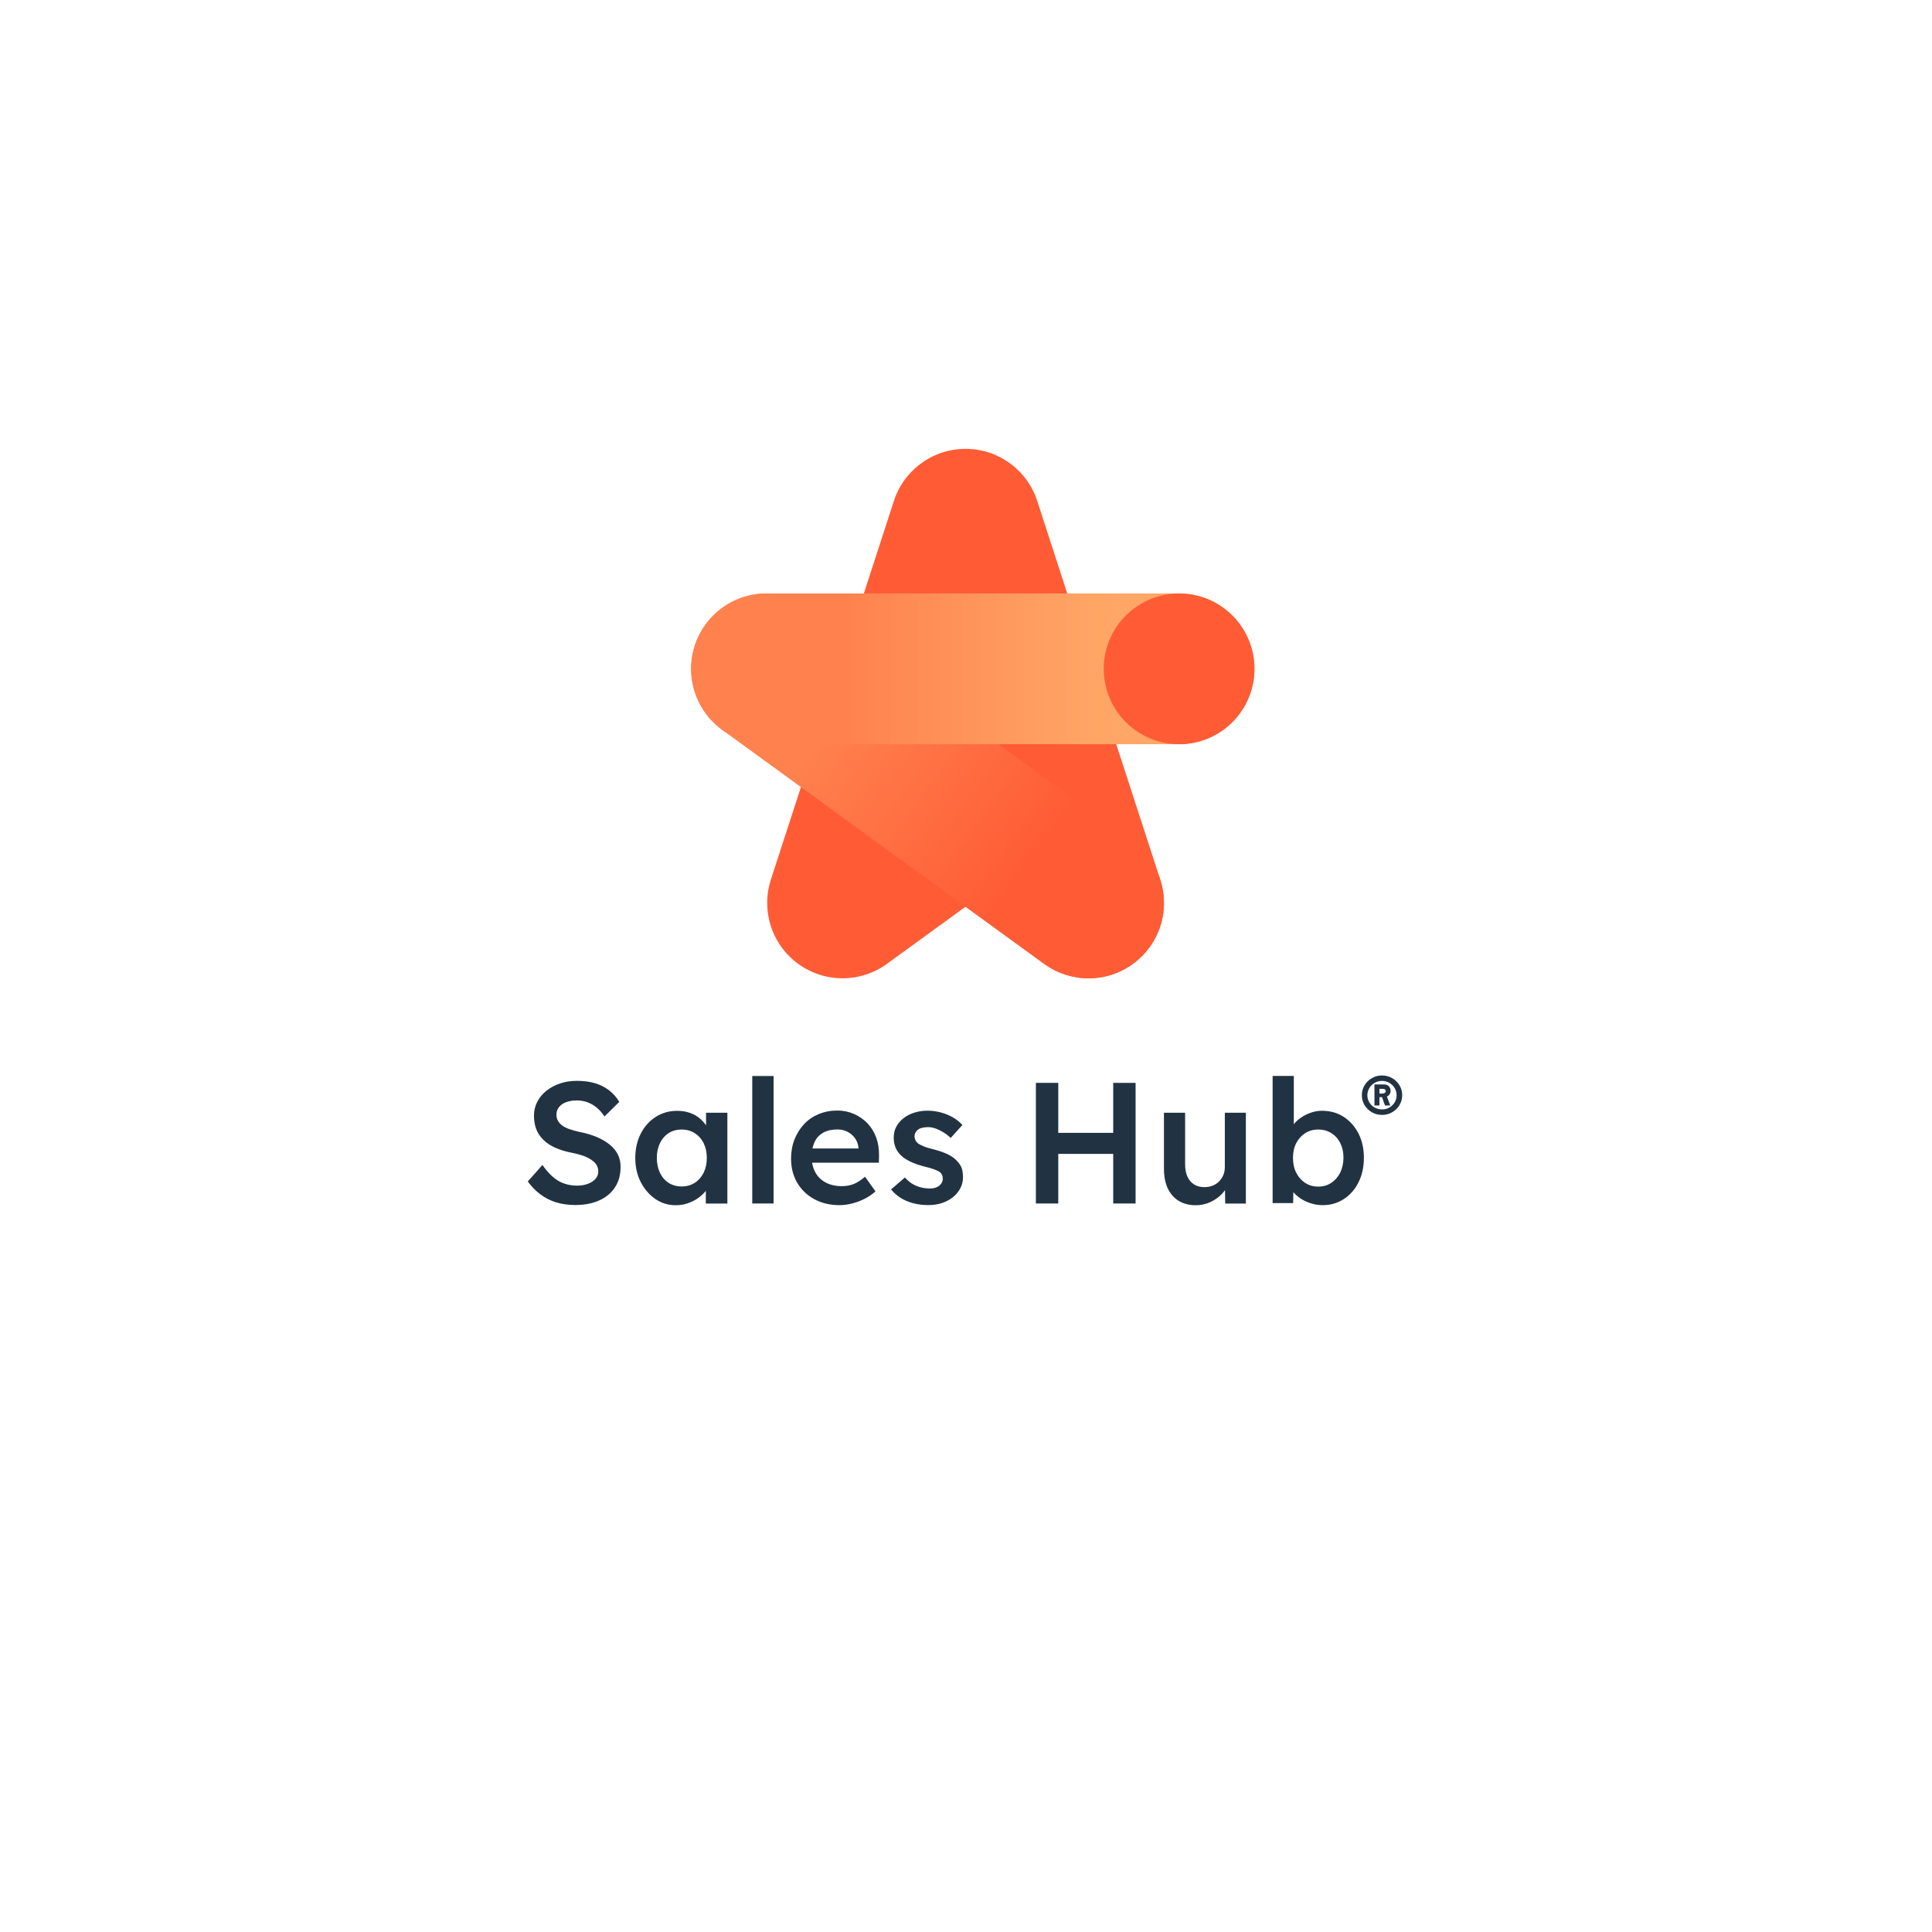 <svg xmlns="http://www.w3.org/2000/svg" xmlns:xlink="http://www.w3.org/1999/xlink" width="1064" zoomAndPan="magnify" viewBox="0 0 798 798" height="1064" preserveAspectRatio="xMidYMid meet" version="1.0"><defs><clipPath id="8711f06cb5"><path d="M 285 245 L 481 245 L 481 405 L 285 405 Z M 285 245 " clip-rule="nonzero"/></clipPath><clipPath id="bb8e7149a7"><path d="M 449.625 404.082 C 443.086 404.082 436.676 402.027 431.32 398.137 L 298.293 301.453 C 291.598 296.594 287.148 289.277 285.84 281.117 C 284.562 272.961 286.555 264.613 291.414 257.953 C 296.27 251.258 303.586 246.805 311.742 245.496 C 319.898 244.219 328.242 246.211 334.902 251.07 L 467.93 347.754 C 474.625 352.613 479.078 359.93 480.383 368.086 C 481.66 376.246 479.668 384.59 474.812 391.254 C 469.953 397.949 462.637 402.402 454.48 403.711 C 452.895 403.961 451.246 404.082 449.625 404.082 Z M 449.625 404.082 " clip-rule="nonzero"/></clipPath><linearGradient x1="581.222" gradientTransform="matrix(0.311, 0, 0, -0.311, 99.95, 518.922)" y1="866.233" x2="1236.492" gradientUnits="userSpaceOnUse" y2="382.889" id="5edf5157fb"><stop stop-opacity="1" stop-color="rgb(100%, 50.999%, 30.6%)" offset="0"/><stop stop-opacity="1" stop-color="rgb(100%, 50.999%, 30.6%)" offset="0.25"/><stop stop-opacity="1" stop-color="rgb(100%, 50.999%, 30.6%)" offset="0.281"/><stop stop-opacity="1" stop-color="rgb(100%, 50.999%, 30.6%)" offset="0.297"/><stop stop-opacity="1" stop-color="rgb(100%, 50.923%, 30.55%)" offset="0.305"/><stop stop-opacity="1" stop-color="rgb(100%, 50.703%, 30.405%)" offset="0.312"/><stop stop-opacity="1" stop-color="rgb(100%, 50.415%, 30.215%)" offset="0.32"/><stop stop-opacity="1" stop-color="rgb(100%, 50.127%, 30.026%)" offset="0.328"/><stop stop-opacity="1" stop-color="rgb(100%, 49.838%, 29.836%)" offset="0.336"/><stop stop-opacity="1" stop-color="rgb(100%, 49.55%, 29.646%)" offset="0.344"/><stop stop-opacity="1" stop-color="rgb(100%, 49.261%, 29.457%)" offset="0.352"/><stop stop-opacity="1" stop-color="rgb(100%, 48.973%, 29.266%)" offset="0.359"/><stop stop-opacity="1" stop-color="rgb(100%, 48.685%, 29.077%)" offset="0.367"/><stop stop-opacity="1" stop-color="rgb(100%, 48.396%, 28.888%)" offset="0.374"/><stop stop-opacity="1" stop-color="rgb(100%, 48.253%, 28.793%)" offset="0.375"/><stop stop-opacity="1" stop-color="rgb(100%, 48.108%, 28.697%)" offset="0.383"/><stop stop-opacity="1" stop-color="rgb(100%, 47.82%, 28.508%)" offset="0.391"/><stop stop-opacity="1" stop-color="rgb(100%, 47.531%, 28.319%)" offset="0.398"/><stop stop-opacity="1" stop-color="rgb(100%, 47.243%, 28.13%)" offset="0.406"/><stop stop-opacity="1" stop-color="rgb(100%, 46.954%, 27.939%)" offset="0.414"/><stop stop-opacity="1" stop-color="rgb(100%, 46.666%, 27.75%)" offset="0.422"/><stop stop-opacity="1" stop-color="rgb(100%, 46.378%, 27.56%)" offset="0.43"/><stop stop-opacity="1" stop-color="rgb(100%, 46.089%, 27.37%)" offset="0.438"/><stop stop-opacity="1" stop-color="rgb(100%, 45.801%, 27.18%)" offset="0.445"/><stop stop-opacity="1" stop-color="rgb(100%, 45.512%, 26.991%)" offset="0.453"/><stop stop-opacity="1" stop-color="rgb(100%, 45.224%, 26.801%)" offset="0.461"/><stop stop-opacity="1" stop-color="rgb(100%, 44.936%, 26.611%)" offset="0.469"/><stop stop-opacity="1" stop-color="rgb(100%, 44.647%, 26.422%)" offset="0.477"/><stop stop-opacity="1" stop-color="rgb(100%, 44.359%, 26.231%)" offset="0.484"/><stop stop-opacity="1" stop-color="rgb(100%, 44.07%, 26.042%)" offset="0.492"/><stop stop-opacity="1" stop-color="rgb(100%, 43.782%, 25.853%)" offset="0.5"/><stop stop-opacity="1" stop-color="rgb(100%, 43.494%, 25.662%)" offset="0.508"/><stop stop-opacity="1" stop-color="rgb(100%, 43.205%, 25.473%)" offset="0.516"/><stop stop-opacity="1" stop-color="rgb(100%, 42.917%, 25.284%)" offset="0.523"/><stop stop-opacity="1" stop-color="rgb(100%, 42.628%, 25.095%)" offset="0.531"/><stop stop-opacity="1" stop-color="rgb(100%, 42.34%, 24.904%)" offset="0.539"/><stop stop-opacity="1" stop-color="rgb(100%, 42.052%, 24.715%)" offset="0.547"/><stop stop-opacity="1" stop-color="rgb(100%, 41.763%, 24.525%)" offset="0.555"/><stop stop-opacity="1" stop-color="rgb(100%, 41.475%, 24.335%)" offset="0.562"/><stop stop-opacity="1" stop-color="rgb(100%, 41.187%, 24.146%)" offset="0.57"/><stop stop-opacity="1" stop-color="rgb(100%, 40.898%, 23.956%)" offset="0.578"/><stop stop-opacity="1" stop-color="rgb(100%, 40.61%, 23.766%)" offset="0.586"/><stop stop-opacity="1" stop-color="rgb(100%, 40.321%, 23.576%)" offset="0.594"/><stop stop-opacity="1" stop-color="rgb(100%, 40.033%, 23.387%)" offset="0.602"/><stop stop-opacity="1" stop-color="rgb(100%, 39.745%, 23.196%)" offset="0.609"/><stop stop-opacity="1" stop-color="rgb(100%, 39.456%, 23.007%)" offset="0.617"/><stop stop-opacity="1" stop-color="rgb(100%, 39.168%, 22.818%)" offset="0.625"/><stop stop-opacity="1" stop-color="rgb(100%, 38.879%, 22.627%)" offset="0.626"/><stop stop-opacity="1" stop-color="rgb(100%, 38.736%, 22.533%)" offset="0.633"/><stop stop-opacity="1" stop-color="rgb(100%, 38.591%, 22.438%)" offset="0.641"/><stop stop-opacity="1" stop-color="rgb(100%, 38.303%, 22.249%)" offset="0.648"/><stop stop-opacity="1" stop-color="rgb(100%, 38.014%, 22.06%)" offset="0.656"/><stop stop-opacity="1" stop-color="rgb(100%, 37.726%, 21.869%)" offset="0.664"/><stop stop-opacity="1" stop-color="rgb(100%, 37.437%, 21.68%)" offset="0.672"/><stop stop-opacity="1" stop-color="rgb(100%, 37.149%, 21.49%)" offset="0.68"/><stop stop-opacity="1" stop-color="rgb(100%, 36.861%, 21.3%)" offset="0.688"/><stop stop-opacity="1" stop-color="rgb(100%, 36.572%, 21.111%)" offset="0.695"/><stop stop-opacity="1" stop-color="rgb(100%, 36.284%, 20.921%)" offset="0.703"/><stop stop-opacity="1" stop-color="rgb(100%, 36.119%, 20.813%)" offset="0.719"/><stop stop-opacity="1" stop-color="rgb(100%, 36.099%, 20.799%)" offset="0.75"/><stop stop-opacity="1" stop-color="rgb(100%, 36.099%, 20.799%)" offset="1"/></linearGradient><clipPath id="33f6c0ee7b"><path d="M 285 245 L 519 245 L 519 308 L 285 308 Z M 285 245 " clip-rule="nonzero"/></clipPath><clipPath id="c4697a8d83"><path d="M 487.016 307.398 L 316.598 307.398 C 308.348 307.398 300.41 304.129 294.586 298.277 C 288.734 292.422 285.465 284.512 285.465 276.262 C 285.465 268.008 288.734 260.07 294.586 254.246 C 300.441 248.391 308.348 245.121 316.598 245.121 L 487.016 245.121 C 495.266 245.121 503.203 248.391 509.023 254.246 C 514.879 260.102 518.148 268.008 518.148 276.262 C 518.148 284.512 514.879 292.453 509.023 298.277 C 503.203 304.129 495.266 307.398 487.016 307.398 Z M 487.016 307.398 " clip-rule="nonzero"/></clipPath><linearGradient x1="595.9" gradientTransform="matrix(0.311, 0, 0, -0.311, 99.95, 518.922)" y1="779.3" x2="1343.3" gradientUnits="userSpaceOnUse" y2="779.3" id="8857c79506"><stop stop-opacity="1" stop-color="rgb(100%, 50.999%, 30.6%)" offset="0"/><stop stop-opacity="1" stop-color="rgb(100%, 50.999%, 30.6%)" offset="0.25"/><stop stop-opacity="1" stop-color="rgb(100%, 51.183%, 30.717%)" offset="0.281"/><stop stop-opacity="1" stop-color="rgb(100%, 51.488%, 30.916%)" offset="0.289"/><stop stop-opacity="1" stop-color="rgb(100%, 51.733%, 31.075%)" offset="0.297"/><stop stop-opacity="1" stop-color="rgb(100%, 51.979%, 31.235%)" offset="0.305"/><stop stop-opacity="1" stop-color="rgb(100%, 52.223%, 31.393%)" offset="0.312"/><stop stop-opacity="1" stop-color="rgb(100%, 52.469%, 31.552%)" offset="0.32"/><stop stop-opacity="1" stop-color="rgb(100%, 52.715%, 31.712%)" offset="0.328"/><stop stop-opacity="1" stop-color="rgb(100%, 52.96%, 31.871%)" offset="0.336"/><stop stop-opacity="1" stop-color="rgb(100%, 53.206%, 32.03%)" offset="0.344"/><stop stop-opacity="1" stop-color="rgb(100%, 53.452%, 32.19%)" offset="0.352"/><stop stop-opacity="1" stop-color="rgb(100%, 53.697%, 32.349%)" offset="0.359"/><stop stop-opacity="1" stop-color="rgb(100%, 53.943%, 32.507%)" offset="0.367"/><stop stop-opacity="1" stop-color="rgb(100%, 54.189%, 32.668%)" offset="0.375"/><stop stop-opacity="1" stop-color="rgb(100%, 54.434%, 32.826%)" offset="0.383"/><stop stop-opacity="1" stop-color="rgb(100%, 54.68%, 32.985%)" offset="0.391"/><stop stop-opacity="1" stop-color="rgb(100%, 54.926%, 33.145%)" offset="0.398"/><stop stop-opacity="1" stop-color="rgb(100%, 55.171%, 33.304%)" offset="0.406"/><stop stop-opacity="1" stop-color="rgb(100%, 55.417%, 33.463%)" offset="0.414"/><stop stop-opacity="1" stop-color="rgb(100%, 55.663%, 33.623%)" offset="0.422"/><stop stop-opacity="1" stop-color="rgb(100%, 55.908%, 33.781%)" offset="0.43"/><stop stop-opacity="1" stop-color="rgb(100%, 56.154%, 33.94%)" offset="0.438"/><stop stop-opacity="1" stop-color="rgb(100%, 56.4%, 34.1%)" offset="0.445"/><stop stop-opacity="1" stop-color="rgb(100%, 56.645%, 34.259%)" offset="0.453"/><stop stop-opacity="1" stop-color="rgb(100%, 56.891%, 34.418%)" offset="0.461"/><stop stop-opacity="1" stop-color="rgb(100%, 57.137%, 34.578%)" offset="0.469"/><stop stop-opacity="1" stop-color="rgb(100%, 57.381%, 34.737%)" offset="0.477"/><stop stop-opacity="1" stop-color="rgb(100%, 57.626%, 34.895%)" offset="0.484"/><stop stop-opacity="1" stop-color="rgb(100%, 57.872%, 35.056%)" offset="0.492"/><stop stop-opacity="1" stop-color="rgb(100%, 58.118%, 35.214%)" offset="0.5"/><stop stop-opacity="1" stop-color="rgb(100%, 58.363%, 35.374%)" offset="0.508"/><stop stop-opacity="1" stop-color="rgb(100%, 58.609%, 35.533%)" offset="0.516"/><stop stop-opacity="1" stop-color="rgb(100%, 58.855%, 35.692%)" offset="0.523"/><stop stop-opacity="1" stop-color="rgb(100%, 59.1%, 35.852%)" offset="0.531"/><stop stop-opacity="1" stop-color="rgb(100%, 59.346%, 36.011%)" offset="0.539"/><stop stop-opacity="1" stop-color="rgb(100%, 59.592%, 36.169%)" offset="0.547"/><stop stop-opacity="1" stop-color="rgb(100%, 59.837%, 36.33%)" offset="0.555"/><stop stop-opacity="1" stop-color="rgb(100%, 60.083%, 36.488%)" offset="0.562"/><stop stop-opacity="1" stop-color="rgb(100%, 60.329%, 36.647%)" offset="0.57"/><stop stop-opacity="1" stop-color="rgb(100%, 60.574%, 36.807%)" offset="0.578"/><stop stop-opacity="1" stop-color="rgb(100%, 60.82%, 36.966%)" offset="0.586"/><stop stop-opacity="1" stop-color="rgb(100%, 61.066%, 37.125%)" offset="0.594"/><stop stop-opacity="1" stop-color="rgb(100%, 61.311%, 37.285%)" offset="0.602"/><stop stop-opacity="1" stop-color="rgb(100%, 61.557%, 37.444%)" offset="0.609"/><stop stop-opacity="1" stop-color="rgb(100%, 61.803%, 37.602%)" offset="0.617"/><stop stop-opacity="1" stop-color="rgb(100%, 62.048%, 37.762%)" offset="0.625"/><stop stop-opacity="1" stop-color="rgb(100%, 62.294%, 37.921%)" offset="0.633"/><stop stop-opacity="1" stop-color="rgb(100%, 62.538%, 38.08%)" offset="0.641"/><stop stop-opacity="1" stop-color="rgb(100%, 62.784%, 38.24%)" offset="0.648"/><stop stop-opacity="1" stop-color="rgb(100%, 63.029%, 38.399%)" offset="0.656"/><stop stop-opacity="1" stop-color="rgb(100%, 63.275%, 38.557%)" offset="0.664"/><stop stop-opacity="1" stop-color="rgb(100%, 63.521%, 38.718%)" offset="0.672"/><stop stop-opacity="1" stop-color="rgb(100%, 63.766%, 38.876%)" offset="0.68"/><stop stop-opacity="1" stop-color="rgb(100%, 64.012%, 39.035%)" offset="0.688"/><stop stop-opacity="1" stop-color="rgb(100%, 64.258%, 39.195%)" offset="0.695"/><stop stop-opacity="1" stop-color="rgb(100%, 64.503%, 39.354%)" offset="0.703"/><stop stop-opacity="1" stop-color="rgb(100%, 64.749%, 39.513%)" offset="0.711"/><stop stop-opacity="1" stop-color="rgb(100%, 64.995%, 39.673%)" offset="0.719"/><stop stop-opacity="1" stop-color="rgb(100%, 65.309%, 39.876%)" offset="0.75"/><stop stop-opacity="1" stop-color="rgb(100%, 65.5%, 39.999%)" offset="1"/></linearGradient></defs><path fill="#213343" d="M 251.875 472.805 C 250.41 471.59 248.637 470.562 246.551 469.66 C 244.465 468.789 242.129 468.074 239.516 467.574 C 237.957 467.23 236.559 466.859 235.312 466.422 C 234.066 465.988 233.07 465.488 232.293 464.93 C 231.516 464.367 230.891 463.715 230.488 462.965 C 230.051 462.219 229.832 461.379 229.832 460.445 C 229.832 459.199 230.176 458.172 230.891 457.27 C 231.609 456.395 232.574 455.711 233.848 455.242 C 235.094 454.777 236.59 454.527 238.301 454.527 C 239.828 454.527 241.258 454.777 242.629 455.273 C 244 455.773 245.273 456.52 246.457 457.484 C 247.641 458.453 248.699 459.664 249.664 461.16 L 255.797 455.121 C 254.707 453.281 253.309 451.695 251.625 450.387 C 249.945 449.078 247.984 448.082 245.805 447.43 C 243.594 446.773 241.102 446.434 238.301 446.434 C 235.84 446.434 233.539 446.773 231.391 447.492 C 229.242 448.207 227.375 449.203 225.754 450.48 C 224.137 451.758 222.859 453.281 221.957 455.027 C 221.023 456.77 220.555 458.699 220.555 460.785 C 220.555 462.871 220.867 464.742 221.488 466.359 C 222.113 468.012 223.078 469.473 224.418 470.781 C 225.754 472.09 227.375 473.18 229.336 474.051 C 231.266 474.922 233.57 475.641 236.152 476.137 C 237.523 476.418 238.801 476.73 239.922 477.07 C 241.07 477.414 242.066 477.82 242.973 478.285 C 243.875 478.754 244.621 479.281 245.242 479.812 C 245.867 480.371 246.332 480.965 246.645 481.648 C 246.957 482.336 247.113 483.082 247.113 483.891 C 247.113 485.043 246.738 486.039 245.961 486.91 C 245.211 487.785 244.152 488.469 242.816 488.969 C 241.477 489.465 240.012 489.715 238.395 489.715 C 235.594 489.715 233.07 489.09 230.859 487.879 C 228.617 486.633 226.348 484.422 224.043 481.184 L 218.004 488 C 219.527 490.09 221.242 491.863 223.203 493.328 C 225.133 494.789 227.344 495.91 229.738 496.629 C 232.168 497.375 234.812 497.719 237.711 497.719 C 241.445 497.719 244.715 497.094 247.516 495.816 C 250.316 494.57 252.496 492.766 254.023 490.398 C 255.578 488.062 256.328 485.23 256.328 481.961 C 256.328 480.062 255.953 478.348 255.176 476.793 C 254.457 475.391 253.336 473.988 251.875 472.805 Z M 251.875 472.805 " fill-opacity="1" fill-rule="nonzero"/><path fill="#213343" d="M 291.66 464.867 C 290.945 463.777 290.043 462.812 289.016 461.938 C 287.832 460.941 286.461 460.164 284.875 459.633 C 283.316 459.074 281.574 458.824 279.676 458.824 C 276.406 458.824 273.449 459.664 270.863 461.316 C 268.25 462.965 266.195 465.27 264.672 468.23 C 263.145 471.188 262.398 474.52 262.398 478.254 C 262.398 481.992 263.145 485.355 264.672 488.281 C 266.195 491.207 268.219 493.543 270.711 495.258 C 273.23 496.969 276.031 497.809 279.113 497.809 C 280.922 497.809 282.602 497.531 284.191 496.969 C 285.777 496.41 287.242 495.66 288.516 494.727 C 289.699 493.887 290.695 492.922 291.535 491.863 L 291.535 497.125 L 300.441 497.125 L 300.441 459.602 L 291.629 459.602 L 291.629 464.867 Z M 286.961 488.562 C 285.402 489.559 283.598 490.059 281.543 490.059 C 279.488 490.059 277.715 489.559 276.156 488.562 C 274.602 487.566 273.418 486.164 272.578 484.391 C 271.738 482.613 271.301 480.559 271.301 478.223 C 271.301 475.949 271.738 473.926 272.578 472.184 C 273.418 470.441 274.633 469.039 276.156 468.043 C 277.684 467.047 279.488 466.547 281.543 466.547 C 283.598 466.547 285.371 467.047 286.961 468.043 C 288.516 469.039 289.762 470.41 290.633 472.184 C 291.504 473.926 291.941 475.949 291.941 478.223 C 291.941 480.559 291.504 482.613 290.633 484.391 C 289.73 486.164 288.516 487.566 286.961 488.562 Z M 286.961 488.562 " fill-opacity="1" fill-rule="nonzero"/><path fill="#213343" d="M 310.715 444.438 L 319.523 444.438 L 319.523 497.094 L 310.715 497.094 Z M 310.715 444.438 " fill-opacity="1" fill-rule="nonzero"/><path fill="#213343" d="M 358.348 464.023 C 356.789 462.375 354.922 461.098 352.805 460.133 C 350.656 459.199 348.383 458.699 345.895 458.699 C 343.09 458.699 340.508 459.199 338.172 460.164 C 335.836 461.129 333.812 462.5 332.133 464.305 C 330.453 466.082 329.145 468.199 328.18 470.594 C 327.215 473.023 326.746 475.703 326.746 478.629 C 326.746 482.336 327.586 485.605 329.27 488.5 C 330.949 491.363 333.285 493.637 336.305 495.289 C 339.324 496.938 342.781 497.777 346.734 497.777 C 348.477 497.777 350.281 497.531 352.059 497.062 C 353.863 496.598 355.574 495.941 357.227 495.102 C 358.875 494.262 360.309 493.266 361.613 492.082 L 357.289 486.039 C 355.574 487.504 353.988 488.531 352.523 489.09 C 351.062 489.652 349.441 489.934 347.699 489.934 C 345.176 489.934 343 489.434 341.129 488.469 C 339.262 487.504 337.801 486.102 336.805 484.297 C 336.117 483.082 335.684 481.742 335.434 480.25 L 363.016 480.25 L 363.078 477.195 C 363.109 474.551 362.734 472.09 361.895 469.816 C 361.086 467.637 359.902 465.676 358.348 464.023 Z M 340.008 467.855 C 341.598 466.953 343.559 466.516 345.895 466.516 C 347.418 466.516 348.789 466.828 350.066 467.48 C 351.309 468.137 352.367 469.008 353.148 470.129 C 353.957 471.25 354.422 472.527 354.578 474.02 L 354.578 474.363 L 335.59 474.363 C 335.777 473.398 336.055 472.559 336.43 471.777 C 337.207 470.035 338.422 468.758 340.008 467.855 Z M 340.008 467.855 " fill-opacity="1" fill-rule="nonzero"/><path fill="#213343" d="M 395.207 479.438 C 394.305 478.441 393.059 477.57 391.5 476.793 C 389.945 476.043 387.984 475.359 385.68 474.738 C 384.031 474.363 382.66 473.957 381.633 473.523 C 380.574 473.086 379.797 472.711 379.297 472.371 C 378.832 472.027 378.457 471.621 378.207 471.125 C 377.961 470.625 377.805 470.098 377.742 469.535 C 377.742 468.883 377.867 468.293 378.145 467.793 C 378.395 467.293 378.77 466.891 379.234 466.547 C 379.703 466.203 380.293 465.957 381.012 465.801 C 381.727 465.645 382.535 465.551 383.438 465.551 C 384.371 465.551 385.398 465.77 386.488 466.141 C 387.578 466.547 388.668 467.078 389.727 467.73 C 390.785 468.383 391.781 469.164 392.684 470.004 L 397.512 464.68 C 396.422 463.434 395.113 462.406 393.555 461.504 C 392 460.633 390.352 459.945 388.574 459.48 C 386.801 459.012 384.965 458.762 383.066 458.762 C 381.227 458.762 379.422 459.012 377.742 459.543 C 376.027 460.07 374.535 460.816 373.258 461.812 C 371.98 462.812 370.953 463.992 370.238 465.332 C 369.492 466.672 369.148 468.199 369.148 469.848 C 369.148 471.188 369.336 472.402 369.742 473.555 C 370.145 474.707 370.738 475.703 371.547 476.605 C 372.48 477.695 373.82 478.691 375.531 479.562 C 377.242 480.434 379.359 481.215 381.945 481.867 C 383.562 482.242 384.871 482.613 385.898 483.02 C 386.926 483.395 387.672 483.766 388.141 484.078 C 388.98 484.73 389.414 485.637 389.414 486.789 C 389.414 487.41 389.293 487.969 389.012 488.469 C 388.762 488.969 388.387 489.402 387.922 489.777 C 387.453 490.148 386.895 490.43 386.242 490.617 C 385.586 490.805 384.871 490.898 384.062 490.898 C 382.133 490.898 380.262 490.555 378.52 489.84 C 376.777 489.121 375.188 487.969 373.758 486.352 L 368.059 491.27 C 369.711 493.359 371.859 494.945 374.504 496.066 C 377.148 497.188 380.109 497.746 383.438 497.746 C 386.148 497.746 388.574 497.25 390.723 496.254 C 392.871 495.258 394.582 493.887 395.859 492.113 C 397.105 490.367 397.758 488.375 397.758 486.133 C 397.758 484.762 397.574 483.488 397.199 482.367 C 396.73 481.309 396.078 480.309 395.207 479.438 Z M 395.207 479.438 " fill-opacity="1" fill-rule="nonzero"/><path fill="#213343" d="M 459.805 467.918 L 437.109 467.918 L 437.109 447.273 L 427.863 447.273 L 427.863 497.094 L 437.109 497.094 L 437.109 476.605 L 459.805 476.605 L 459.805 497.094 L 469.051 497.094 L 469.051 447.273 L 459.805 447.273 Z M 459.805 467.918 " fill-opacity="1" fill-rule="nonzero"/><path fill="#213343" d="M 505.91 482.086 C 505.91 483.27 505.695 484.391 505.258 485.387 C 504.824 486.414 504.23 487.285 503.484 488.031 C 502.738 488.781 501.832 489.34 500.805 489.746 C 499.777 490.148 498.66 490.336 497.414 490.336 C 495.762 490.336 494.332 489.965 493.148 489.184 C 491.965 488.438 491.062 487.348 490.441 485.945 C 489.816 484.547 489.504 482.863 489.504 480.871 L 489.504 459.602 L 480.758 459.602 L 480.758 482.738 C 480.758 485.883 481.285 488.562 482.312 490.805 C 483.371 493.047 484.867 494.789 486.859 496.004 C 488.852 497.219 491.188 497.809 493.895 497.809 C 495.98 497.809 497.941 497.406 499.809 496.566 C 501.648 495.723 503.266 494.633 504.605 493.234 C 505.102 492.703 505.57 492.145 505.973 491.582 L 506.066 497.125 L 514.598 497.125 L 514.598 459.602 L 505.91 459.602 Z M 505.91 482.086 " fill-opacity="1" fill-rule="nonzero"/><path fill="#213343" d="M 554.977 461.285 C 552.391 459.633 549.402 458.793 546.043 458.793 C 544.516 458.793 543.02 459.043 541.559 459.543 C 540.094 460.039 538.727 460.691 537.512 461.535 C 536.266 462.375 535.238 463.277 534.43 464.305 C 534.43 464.305 534.398 464.336 534.398 464.336 L 534.398 444.406 L 525.648 444.406 L 525.648 496.938 L 534.117 496.938 L 534.211 492.422 C 535.02 493.359 536.016 494.23 537.168 495.008 C 538.445 495.848 539.879 496.535 541.465 497.031 C 543.051 497.531 544.672 497.777 546.352 497.777 C 549.59 497.777 552.484 496.938 555.07 495.258 C 557.652 493.574 559.676 491.27 561.141 488.312 C 562.602 485.387 563.352 481.992 563.352 478.191 C 563.352 474.457 562.602 471.094 561.109 468.168 C 559.613 465.27 557.559 462.965 554.977 461.285 Z M 553.543 484.391 C 552.641 486.164 551.395 487.566 549.84 488.594 C 548.281 489.621 546.508 490.117 544.516 490.117 C 542.461 490.117 540.688 489.621 539.098 488.594 C 537.543 487.566 536.297 486.164 535.395 484.391 C 534.492 482.613 534.055 480.559 534.055 478.223 C 534.055 475.949 534.492 473.926 535.395 472.184 C 536.297 470.441 537.543 469.039 539.098 468.043 C 540.656 467.047 542.461 466.547 544.516 466.547 C 546.57 466.547 548.344 467.047 549.934 468.043 C 551.488 469.039 552.734 470.41 553.605 472.184 C 554.477 473.926 554.914 475.949 554.914 478.223 C 554.883 480.559 554.414 482.613 553.543 484.391 Z M 553.543 484.391 " fill-opacity="1" fill-rule="nonzero"/><path fill="#213343" d="M 578.512 449.172 C 578.074 448.207 577.453 447.336 576.707 446.586 C 575.961 445.84 575.055 445.281 574.059 444.844 C 573.062 444.438 571.973 444.223 570.852 444.223 C 569.703 444.223 568.613 444.406 567.617 444.844 C 566.621 445.281 565.715 445.84 564.969 446.586 C 564.191 447.305 563.602 448.176 563.164 449.172 C 562.727 450.137 562.512 451.227 562.512 452.348 C 562.512 453.875 562.883 455.242 563.629 456.488 C 564.379 457.703 565.406 458.699 566.652 459.418 C 567.895 460.133 569.297 460.508 570.852 460.508 C 572.035 460.508 573.094 460.289 574.121 459.852 C 575.117 459.418 575.988 458.855 576.738 458.109 C 577.484 457.395 578.074 456.52 578.512 455.523 C 578.949 454.559 579.164 453.5 579.164 452.348 C 579.164 451.195 578.949 450.137 578.512 449.172 Z M 576.051 455.336 C 575.492 456.242 574.777 456.926 573.875 457.453 C 572.969 457.984 571.973 458.234 570.852 458.234 C 569.734 458.234 568.707 457.953 567.77 457.453 C 566.867 456.926 566.121 456.242 565.594 455.336 C 565.062 454.465 564.781 453.469 564.781 452.379 C 564.781 451.32 565.062 450.324 565.594 449.422 C 566.121 448.52 566.836 447.801 567.77 447.273 C 568.707 446.742 569.703 446.465 570.852 446.465 C 571.941 446.465 572.969 446.742 573.875 447.273 C 574.777 447.801 575.523 448.52 576.051 449.422 C 576.582 450.293 576.863 451.289 576.863 452.379 C 576.863 453.438 576.582 454.434 576.051 455.336 Z M 576.051 455.336 " fill-opacity="1" fill-rule="nonzero"/><path fill="#213343" d="M 574.371 450.543 C 574.371 449.766 574.121 449.141 573.625 448.645 C 573.125 448.176 572.504 447.926 571.695 447.926 L 567.711 447.926 L 567.711 456.613 L 569.766 456.613 L 569.766 453.188 L 570.824 453.188 L 572.066 456.582 L 572.066 456.613 L 574.246 456.613 L 572.848 452.941 C 573.125 452.816 573.375 452.66 573.594 452.441 C 574.121 451.945 574.371 451.32 574.371 450.543 Z M 572.035 449.98 C 572.254 450.137 572.379 450.387 572.379 450.699 C 572.379 451.008 572.254 451.227 571.973 451.414 C 571.695 451.602 571.352 451.695 570.945 451.695 L 569.766 451.695 L 569.766 449.734 L 571.039 449.734 C 571.477 449.734 571.82 449.824 572.035 449.98 Z M 572.035 449.98 " fill-opacity="1" fill-rule="nonzero"/><path fill="#ff5c35" d="M 479.23 363.324 L 428.609 207.508 C 424.75 194.711 412.859 185.398 398.816 185.398 C 384.777 185.398 372.887 194.711 369.023 207.508 L 318.402 363.324 C 315.852 371.172 316.535 379.734 320.273 387.082 C 324.008 394.43 330.547 400.004 338.391 402.559 C 341.535 403.586 344.773 404.082 348.012 404.082 C 352.867 404.082 357.723 402.93 362.145 400.691 C 363.609 399.941 365.008 399.102 366.316 398.137 L 398.816 374.504 L 431.32 398.137 C 431.32 398.137 431.32 398.137 431.352 398.137 C 432.66 399.07 434.027 399.941 435.492 400.691 C 439.914 402.93 444.77 404.082 449.625 404.082 C 452.863 404.082 456.102 403.586 459.246 402.559 C 467.09 400.004 473.629 394.43 477.363 387.082 C 481.133 379.703 481.785 371.172 479.23 363.324 Z M 479.23 363.324 " fill-opacity="1" fill-rule="nonzero"/><g clip-path="url(#8711f06cb5)"><g clip-path="url(#bb8e7149a7)"><path fill="url(#5edf5157fb)" d="M 284.562 404.082 L 284.562 244.219 L 481.66 244.219 L 481.66 404.082 Z M 284.562 404.082 " fill-rule="nonzero"/></g></g><g clip-path="url(#33f6c0ee7b)"><g clip-path="url(#c4697a8d83)"><path fill="url(#8857c79506)" d="M 285.465 307.398 L 285.465 245.121 L 518.148 245.121 L 518.148 307.398 Z M 285.465 307.398 " fill-rule="nonzero"/></g></g><path fill="#ff5c35" d="M 518.148 276.262 C 518.148 277.281 518.098 278.297 517.996 279.312 C 517.898 280.328 517.746 281.336 517.547 282.336 C 517.352 283.336 517.102 284.324 516.805 285.301 C 516.512 286.277 516.168 287.234 515.777 288.176 C 515.387 289.117 514.953 290.039 514.473 290.938 C 513.992 291.84 513.465 292.711 512.898 293.559 C 512.332 294.406 511.727 295.227 511.082 296.016 C 510.434 296.805 509.75 297.559 509.027 298.277 C 508.309 299 507.555 299.684 506.766 300.332 C 505.977 300.977 505.16 301.586 504.312 302.152 C 503.465 302.719 502.59 303.242 501.691 303.723 C 500.793 304.203 499.871 304.637 498.93 305.027 C 497.988 305.418 497.027 305.762 496.051 306.059 C 495.078 306.355 494.09 306.602 493.09 306.801 C 492.09 307 491.082 307.148 490.066 307.25 C 489.051 307.348 488.035 307.398 487.016 307.398 C 485.996 307.398 484.977 307.348 483.965 307.25 C 482.949 307.148 481.941 307 480.941 306.801 C 479.941 306.602 478.953 306.355 477.977 306.059 C 477.004 305.762 476.043 305.418 475.102 305.027 C 474.16 304.637 473.238 304.203 472.34 303.723 C 471.441 303.242 470.566 302.719 469.719 302.152 C 468.871 301.586 468.055 300.977 467.266 300.332 C 466.477 299.684 465.723 299 465 298.277 C 464.281 297.559 463.598 296.805 462.949 296.016 C 462.301 295.227 461.695 294.406 461.129 293.559 C 460.562 292.711 460.039 291.84 459.559 290.938 C 459.078 290.039 458.645 289.117 458.254 288.176 C 457.863 287.234 457.52 286.277 457.223 285.301 C 456.926 284.324 456.68 283.336 456.48 282.336 C 456.281 281.336 456.133 280.328 456.031 279.312 C 455.934 278.297 455.883 277.281 455.883 276.262 C 455.883 275.242 455.934 274.223 456.031 273.207 C 456.133 272.195 456.281 271.188 456.48 270.188 C 456.68 269.188 456.926 268.199 457.223 267.223 C 457.52 266.246 457.863 265.285 458.254 264.344 C 458.645 263.402 459.078 262.48 459.559 261.582 C 460.039 260.684 460.562 259.809 461.129 258.961 C 461.695 258.113 462.301 257.297 462.949 256.508 C 463.598 255.719 464.281 254.965 465 254.242 C 465.723 253.52 466.477 252.836 467.266 252.191 C 468.055 251.543 468.871 250.938 469.719 250.371 C 470.566 249.805 471.441 249.281 472.34 248.801 C 473.238 248.316 474.16 247.883 475.102 247.492 C 476.043 247.102 477.004 246.758 477.977 246.465 C 478.953 246.168 479.941 245.918 480.941 245.719 C 481.941 245.523 482.949 245.371 483.965 245.273 C 484.977 245.172 485.996 245.121 487.016 245.121 C 488.035 245.121 489.051 245.172 490.066 245.273 C 491.082 245.371 492.09 245.523 493.09 245.719 C 494.09 245.918 495.078 246.168 496.051 246.465 C 497.027 246.758 497.988 247.102 498.93 247.492 C 499.871 247.883 500.793 248.316 501.691 248.801 C 502.59 249.281 503.465 249.805 504.312 250.371 C 505.16 250.938 505.977 251.543 506.766 252.191 C 507.555 252.836 508.309 253.52 509.027 254.242 C 509.75 254.965 510.434 255.719 511.082 256.508 C 511.727 257.297 512.332 258.113 512.898 258.961 C 513.465 259.809 513.992 260.684 514.473 261.582 C 514.953 262.48 515.387 263.402 515.777 264.344 C 516.168 265.285 516.512 266.246 516.805 267.223 C 517.102 268.199 517.352 269.188 517.547 270.188 C 517.746 271.188 517.898 272.195 517.996 273.207 C 518.098 274.223 518.148 275.242 518.148 276.262 Z M 518.148 276.262 " fill-opacity="1" fill-rule="nonzero"/></svg>